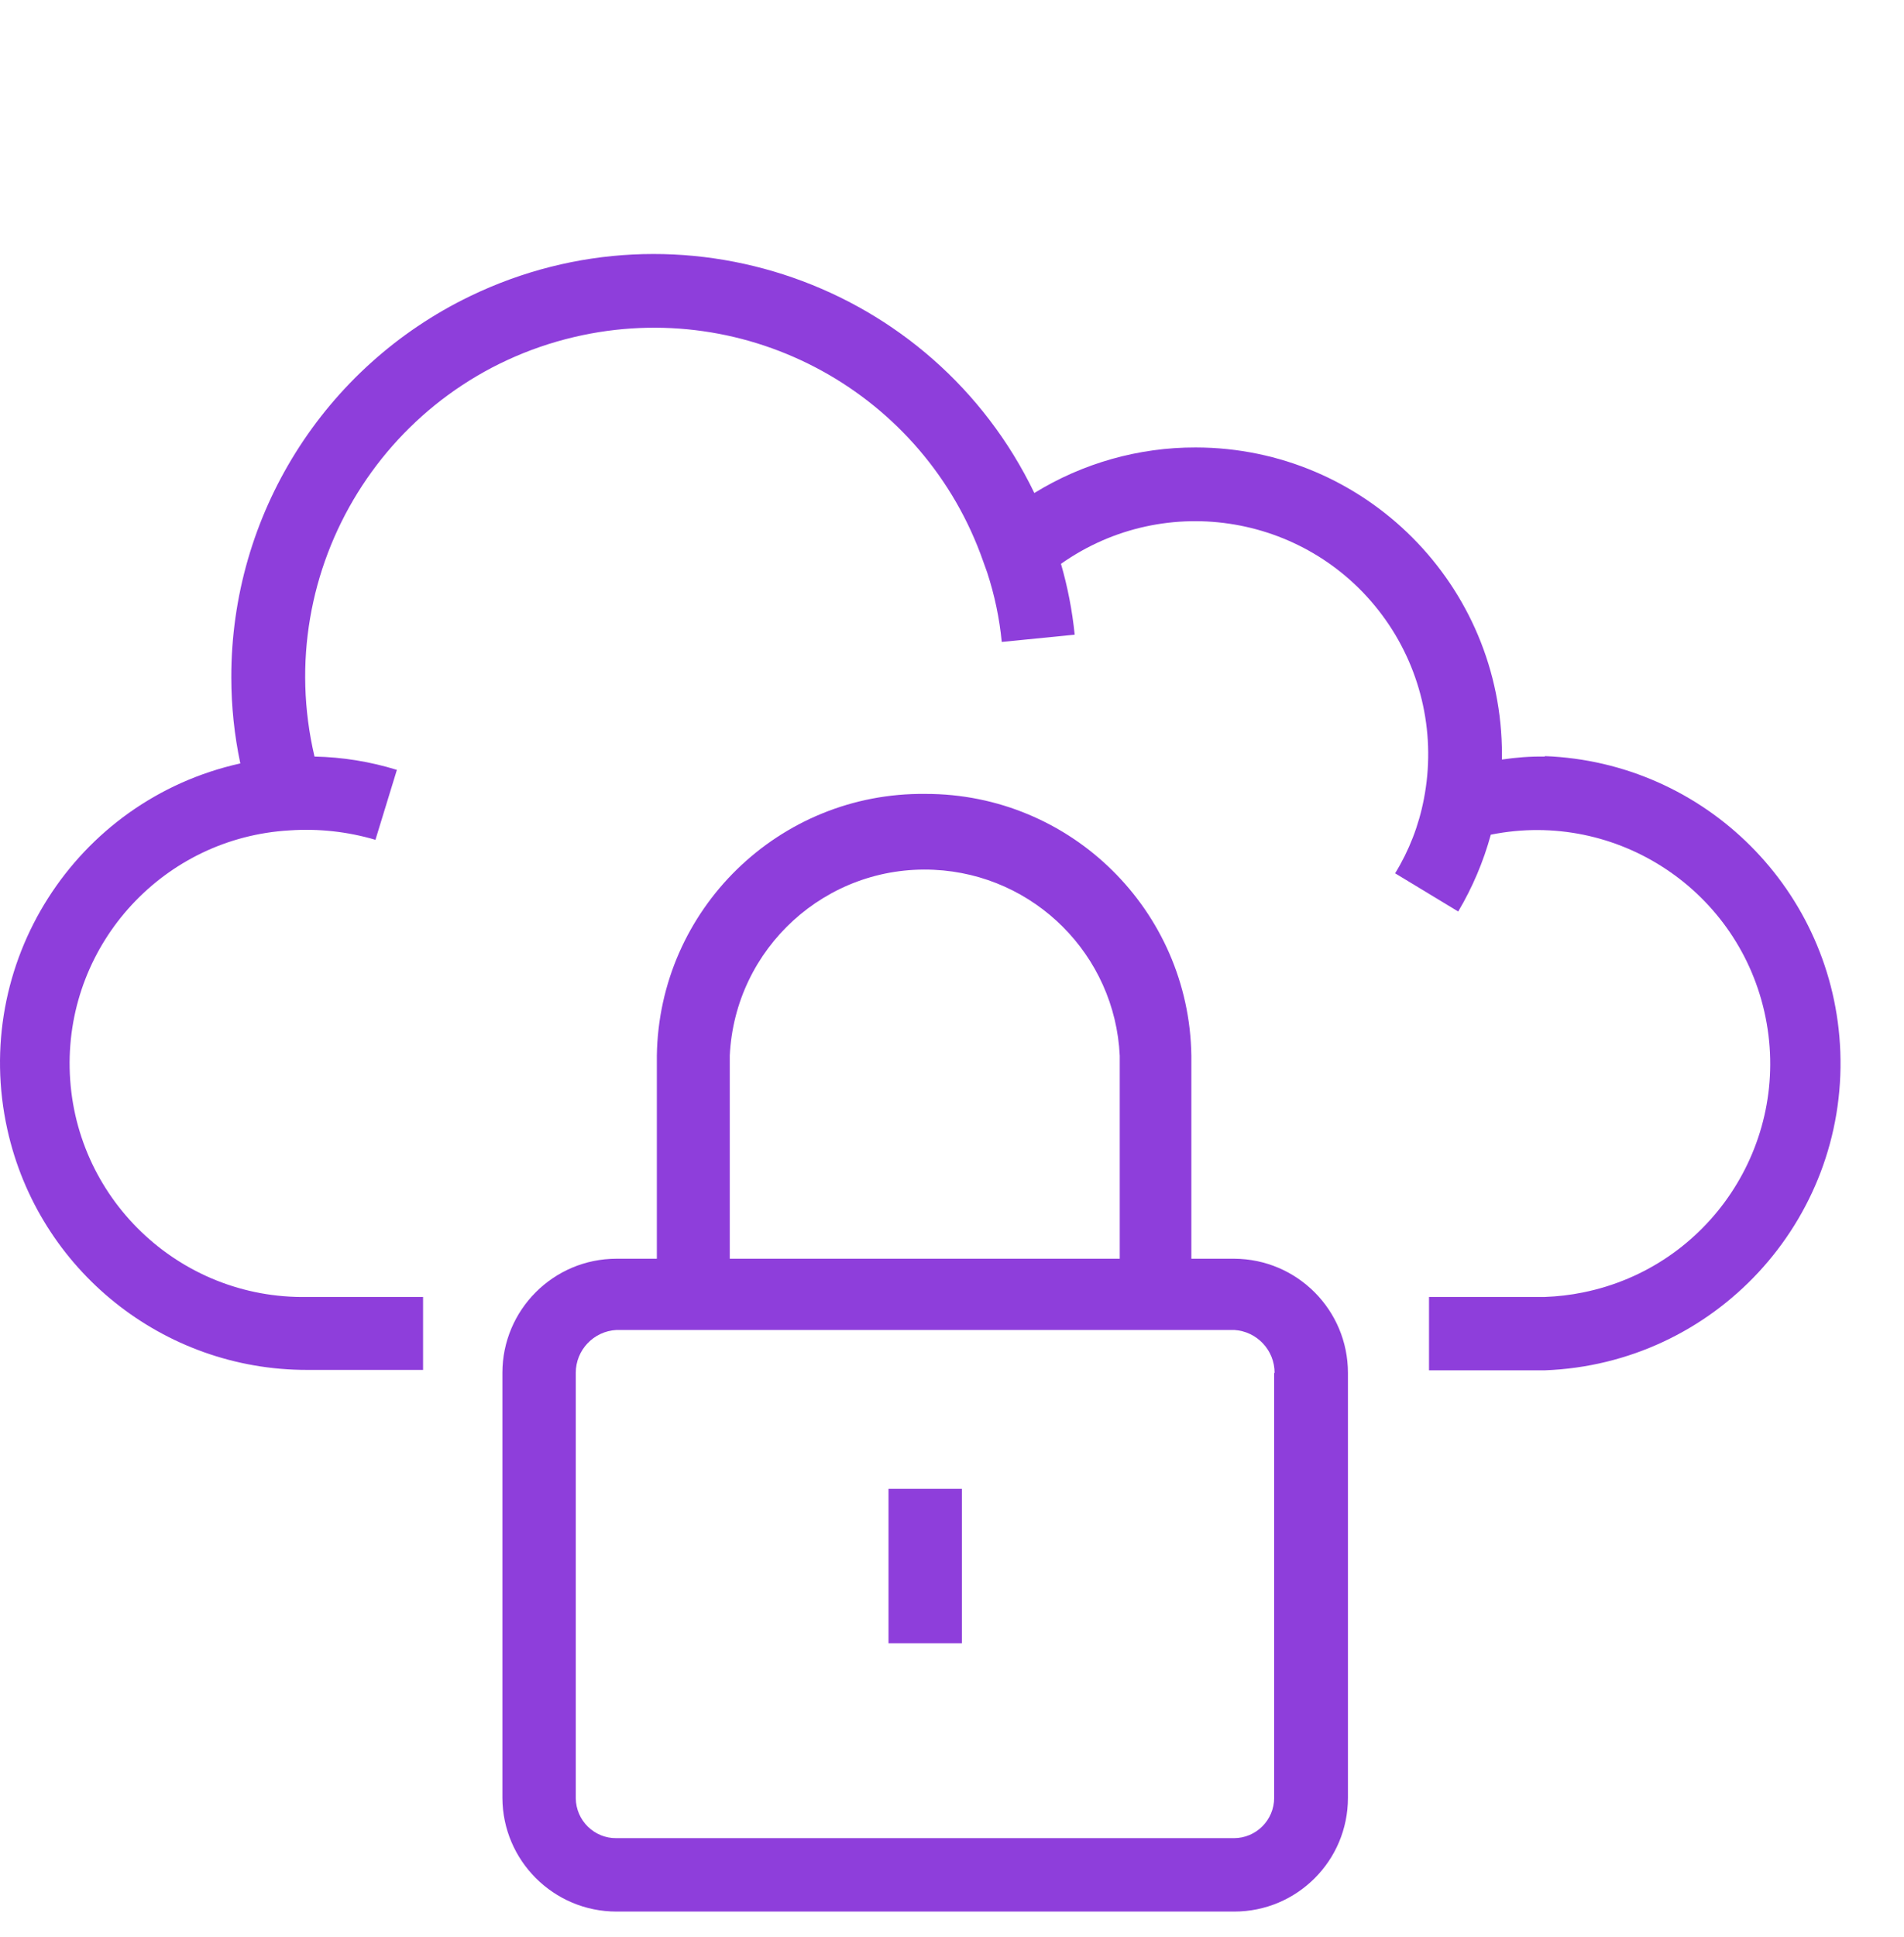 <svg width="60" height="61" viewBox="0 0 60 61" fill="none" xmlns="http://www.w3.org/2000/svg">
<path fill-rule="evenodd" clip-rule="evenodd" d="M48.682 23.829C48.23 23.822 47.778 23.855 47.33 23.923V23.775C47.34 18.436 43.02 14.101 37.681 14.093C35.886 14.089 34.124 14.586 32.595 15.528C29.398 8.906 21.437 6.13 14.814 9.328C10.206 11.553 7.28 16.223 7.289 21.341C7.29 22.25 7.385 23.156 7.573 24.045C2.361 25.202 -0.925 30.365 0.232 35.576C1.215 40.005 5.145 43.154 9.682 43.147H13.332V40.849H9.695C5.634 40.93 2.277 37.704 2.195 33.643C2.116 29.689 5.179 26.38 9.127 26.154C10.039 26.092 10.954 26.192 11.831 26.451L12.507 24.248C11.665 23.988 10.792 23.846 9.911 23.829C8.522 17.92 12.186 12.004 18.095 10.615C23.57 9.328 29.133 12.381 30.987 17.692L31.108 18.029C31.341 18.741 31.496 19.474 31.568 20.219L33.866 19.99C33.79 19.234 33.645 18.488 33.434 17.759C36.746 15.422 41.326 16.211 43.664 19.523C44.819 21.16 45.255 23.2 44.87 25.167C44.712 25.994 44.405 26.788 43.964 27.506L45.952 28.709C46.401 27.952 46.747 27.138 46.979 26.289C50.961 25.489 54.838 28.067 55.639 32.05C56.439 36.031 53.861 39.908 49.879 40.708C49.484 40.788 49.084 40.835 48.682 40.849H45.032V43.16H48.682C54.024 42.96 58.193 38.468 57.993 33.126C57.804 28.064 53.744 24.005 48.682 23.815V23.829Z" fill="#8E3EDB"/>
<path fill-rule="evenodd" clip-rule="evenodd" d="M29.162 25.005C24.551 24.952 20.766 28.64 20.699 33.251V39.645H19.428C17.442 39.645 15.832 41.255 15.832 43.241V56.625C15.84 58.605 17.448 60.207 19.428 60.207H38.895C40.874 60.207 42.477 58.604 42.477 56.625V43.241C42.477 41.261 40.876 39.654 38.895 39.645H37.543V33.251C37.477 28.672 33.741 24.997 29.162 25.005ZM22.997 33.251C23.157 29.858 26.036 27.235 29.43 27.395C32.6 27.544 35.137 30.081 35.286 33.251V39.645H22.997V33.251ZM40.152 43.241V56.625C40.152 57.326 39.583 57.895 38.882 57.895H19.428C18.727 57.904 18.152 57.34 18.144 56.638C18.144 56.634 18.144 56.629 18.144 56.625V43.241C18.143 42.521 18.708 41.926 19.428 41.889H38.895C39.61 41.933 40.167 42.525 40.166 43.241H40.152Z" fill="#8E3EDB"/>
<path fill-rule="evenodd" clip-rule="evenodd" d="M27.999 46.892H30.311V51.758H27.999V46.892Z" fill="#8E3EDB"/>
</svg>
